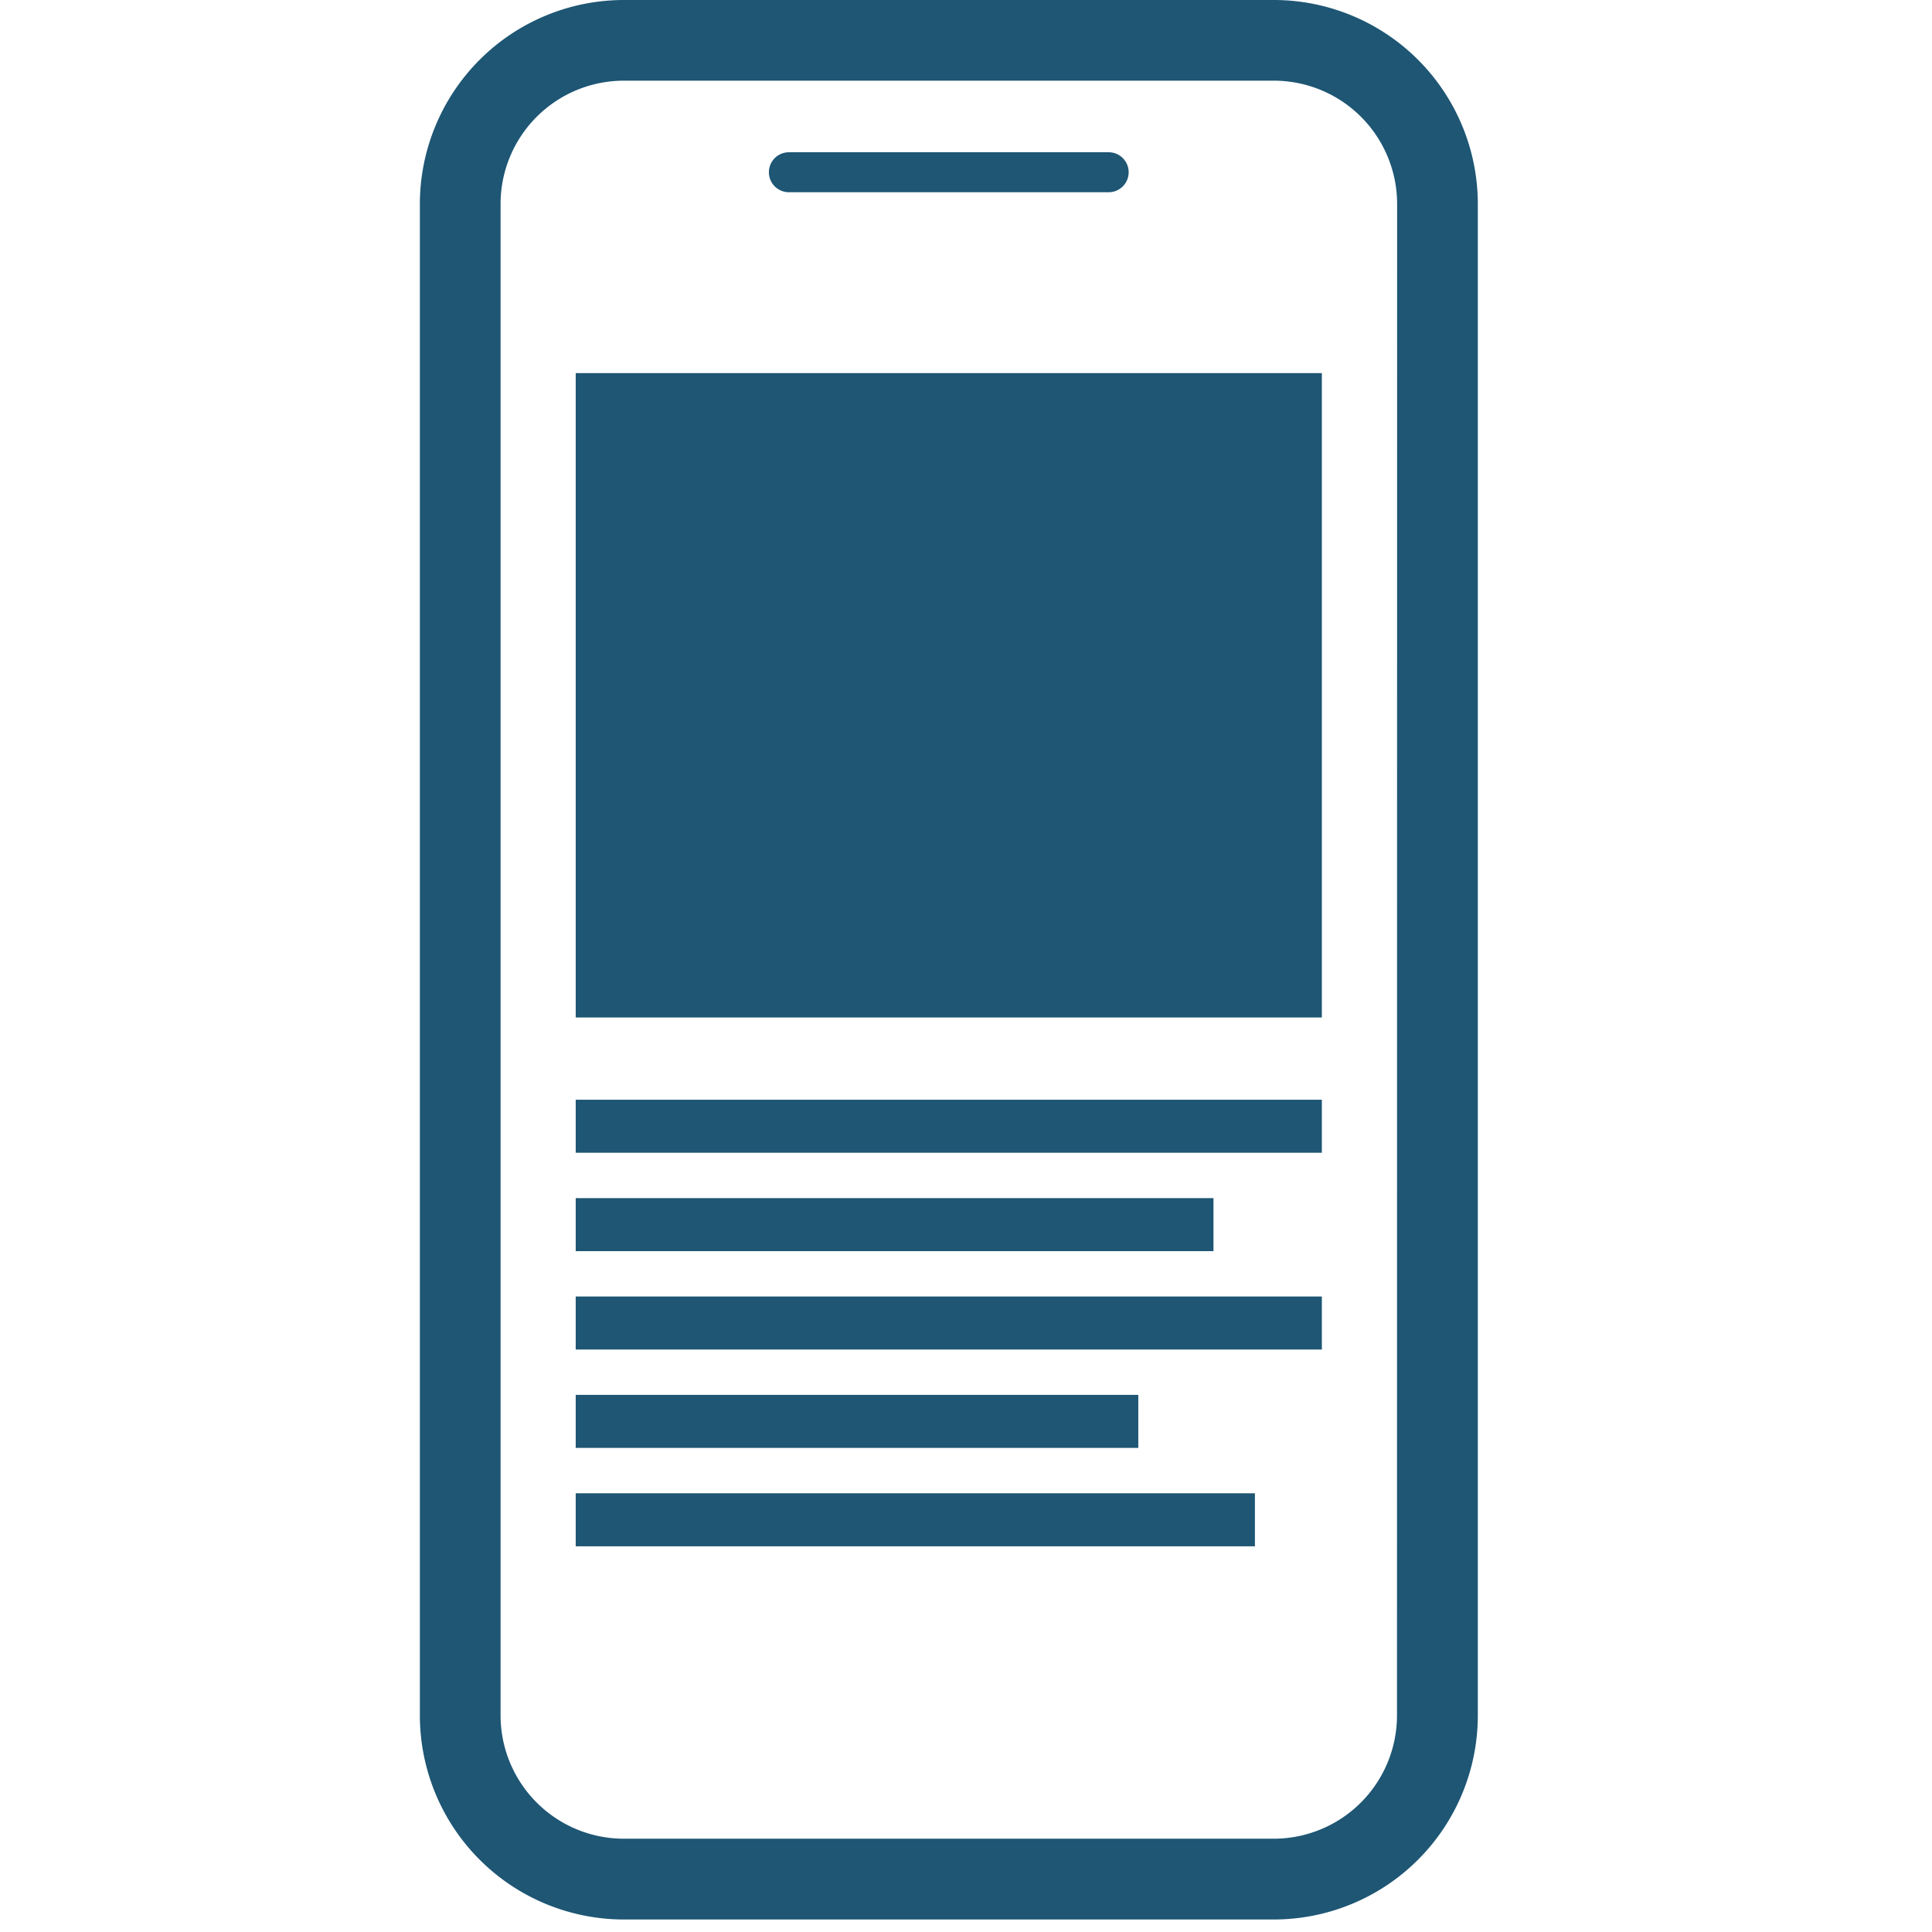 <svg xmlns="http://www.w3.org/2000/svg" width="74" height="74" viewBox="0 0 74 74">
  <g id="Gruppe_2513" data-name="Gruppe 2513" transform="translate(-266 -1180)">
    <rect id="Rechteck_1563" data-name="Rechteck 1563" width="74" height="74" transform="translate(266 1180)" fill="none"/>
    <path id="Pfad_1435" data-name="Pfad 1435" d="M32.706,0H7.811A7.818,7.818,0,0,0,0,7.81v57.9a7.819,7.819,0,0,0,7.811,7.811h24.9a7.819,7.819,0,0,0,7.811-7.811V7.81A7.818,7.818,0,0,0,32.706,0m4.72,65.707a4.726,4.726,0,0,1-4.72,4.72H7.811a4.726,4.726,0,0,1-4.72-4.72V7.81A4.725,4.725,0,0,1,7.811,3.09h24.9a4.725,4.725,0,0,1,4.72,4.719Z" transform="translate(282.082 1180)" fill="#1e5674"/>
    <rect id="Rechteck_1539" data-name="Rechteck 1539" width="28.579" height="24.681" transform="translate(288.051 1194.291)" fill="#1e5674"/>
    <rect id="Rechteck_1540" data-name="Rechteck 1540" width="28.579" height="2.031" transform="translate(288.051 1222.122)" fill="#1e5674"/>
    <rect id="Rechteck_1541" data-name="Rechteck 1541" width="24.428" height="2.031" transform="translate(288.051 1225.891)" fill="#1e5674"/>
    <rect id="Rechteck_1542" data-name="Rechteck 1542" width="28.579" height="2.031" transform="translate(288.051 1229.659)" fill="#1e5674"/>
    <rect id="Rechteck_1543" data-name="Rechteck 1543" width="21.548" height="2.031" transform="translate(288.051 1233.427)" fill="#1e5674"/>
    <rect id="Rechteck_1544" data-name="Rechteck 1544" width="26.015" height="2.031" transform="translate(288.051 1237.196)" fill="#1e5674"/>
    <path id="Pfad_1436" data-name="Pfad 1436" d="M13.743,7.192H25.992a.765.765,0,0,0,0-1.531H13.743a.765.765,0,0,0,0,1.531" transform="translate(282.473 1180.171)" fill="#1e5674"/>
  </g>
</svg>
